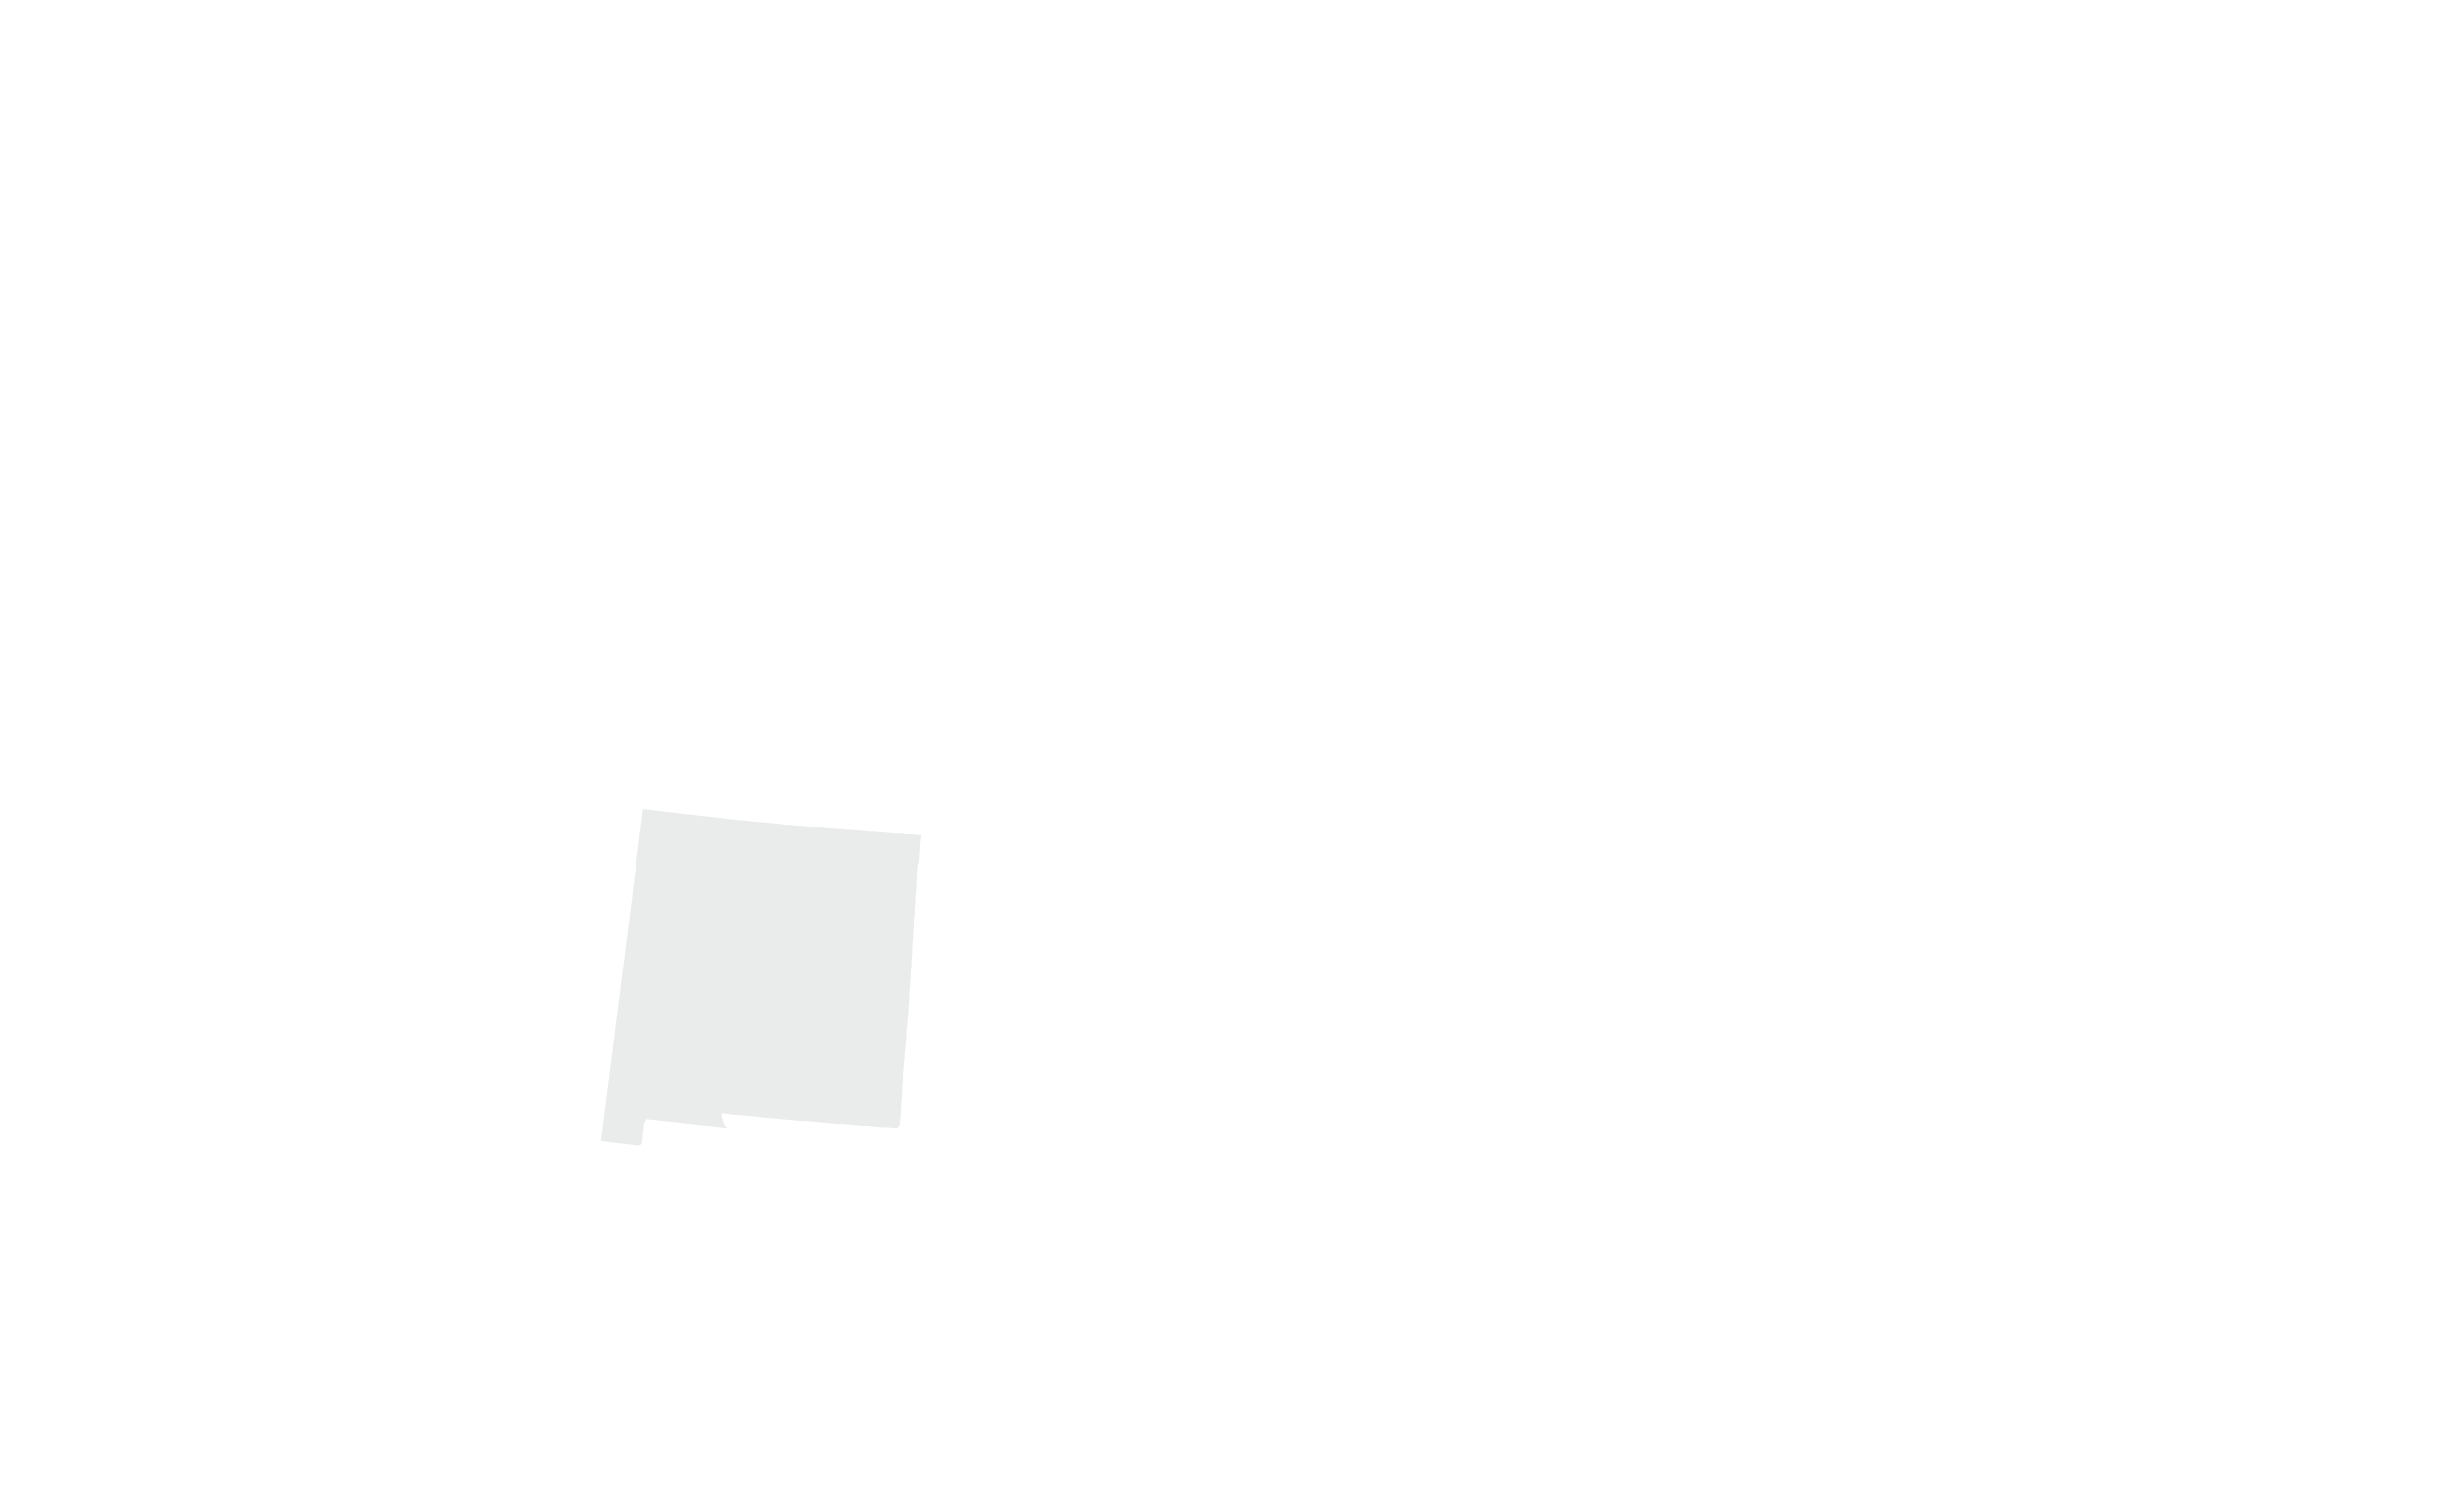 <?xml version="1.0" encoding="UTF-8"?>
<svg id="NM" xmlns="http://www.w3.org/2000/svg" viewBox="0 0 753.74 465.45">
  <defs>
    <style>
      .cls-1 {
        fill: #e6e7e8;
        opacity: .85;
      }
    </style>
  </defs>
  <path class="cls-1" d="M283.71,258.29v-1.21h-.8l-2.38-.23h-1.2s-2.38-.22-2.38-.22h-1.2s-3.61-.33-3.61-.33h-.41s-2.49-.23-2.49-.23h-1.2s-4.72-.45-4.72-.45h-.53s-3.83-.34-3.83-.34h-1.09s-11.99-1.12-11.99-1.12h-.53s-1.61-.22-1.61-.22h-1.18s-1.15-.11-1.15-.11l-.4-.12-5.85-.54h-.08s-4.84-.45-4.84-.45l-.8-.12-5.91-.56-1.26-.23h-.84s-1.29-.22-1.29-.22l-4.67-.45-1.25-.23-4.67-.44-1.26-.23-3.55-.33-1.15-.23h-.5s-1.04-.11-1.04-.11l-1.14-.23-2.31-.22h-.16s-.22-.11-.22-.11h-.2l-.08.72-.12.49-.21,2.41-.23,1.26-.11,1.2-.23,1.15-.22,2.42-.23,1.26-.22,2.43-.23,1.15-.22,2.43-.23,1.26-.11,1.2-.23,1.15-.22,2.43-.23,1.36v.4s-.22,1.29-.22,1.29l-.22,2.43-.23,1.16v.27s-.11,1.26-.11,1.26l-.23,1.26-.22,2.43-.34,1.81-.22,2.32-.23,1.26-.22,2.43-.23,1.15-.22,2.42-.23,1.26-.11,1.2-.23,1.26-.22,2.32-.23,1.25-.22,2.43-.23,1.36v.39s-.23,1.18-.23,1.18v.38s-.11.62-.11.62l-.22,2.31-.23,1.26-.11,1.2-.23,1.26-.22,2.21-.12.69-.11,1.43-.34,1.93-.22,2.43-.23,1.26-.11,1.2-.13.41-.1,1.16v.08s-.11,1.26-.11,1.26l-.23,1.26-.22,2.43-.23,1.15-.11,1.2-.12.5v.03s-.1,1.26-.1,1.26l-.23,1.26-.22,2.43-.23,1.15-.22,2.43-.23,1.25-.22,2.32-.23,1.26-.11,1.2-.22,1.13,11.53,1.41,1.12-.44.67-6.04.67-1.45,24.7,2.68h.09l-.03-.04-.94-1.21-.68-2.33v-.92l1.47.18.17.08,3.52.33h.41s5.17.44,5.17.44l1.26.23,12.71,1.12h.98s1.26.11,1.26.11h.19s5.17.44,5.17.44l.91.12,2.67.22h1.2s2.6.23,2.6.23l.6.12h1.05s.83.11.83.11l1.32.11h1.2s5.17.45,5.17.45h1.2s2.6.22,2.6.22h.39s.84-.93.84-.93l.33-3.58v-1.09s.11-1.26.11-1.26v-.42s.22-2.6.22-2.6v-.53s.11-1.37.11-1.37v-1.09s.22-2.49.22-2.49v-1.2s.22-2.49.22-2.49v-.64s.22-2.38.22-2.38v-.3s.56-5.73.56-5.73v-1.09s.67-7.07.67-7.07v-1.2s.22-2.49.22-2.49v-1.2s.11-1.26.11-1.26l.11-.8v-1.3s.11-.83.11-.83l.11-1.32v-1.09s.22-2.49.22-2.49v-.75s.22-2.6.22-2.6v-1.76s.34-3.72.34-3.72v-1.2s.11-1.04.11-1.04l.11-1.44v-1.2s.22-2.27.22-2.27v-1.31s.22-2.49.22-2.49v-1.2s.34-3.61.34-3.61v-1.2s.11-1.26.11-1.26v-1.2s.11-1.15.11-1.15v-.41s.13-1.47.13-1.47l.65-.22v-1.33l.23-2.38v-1.2s.22-2.49.22-2.49Z"/>
</svg>